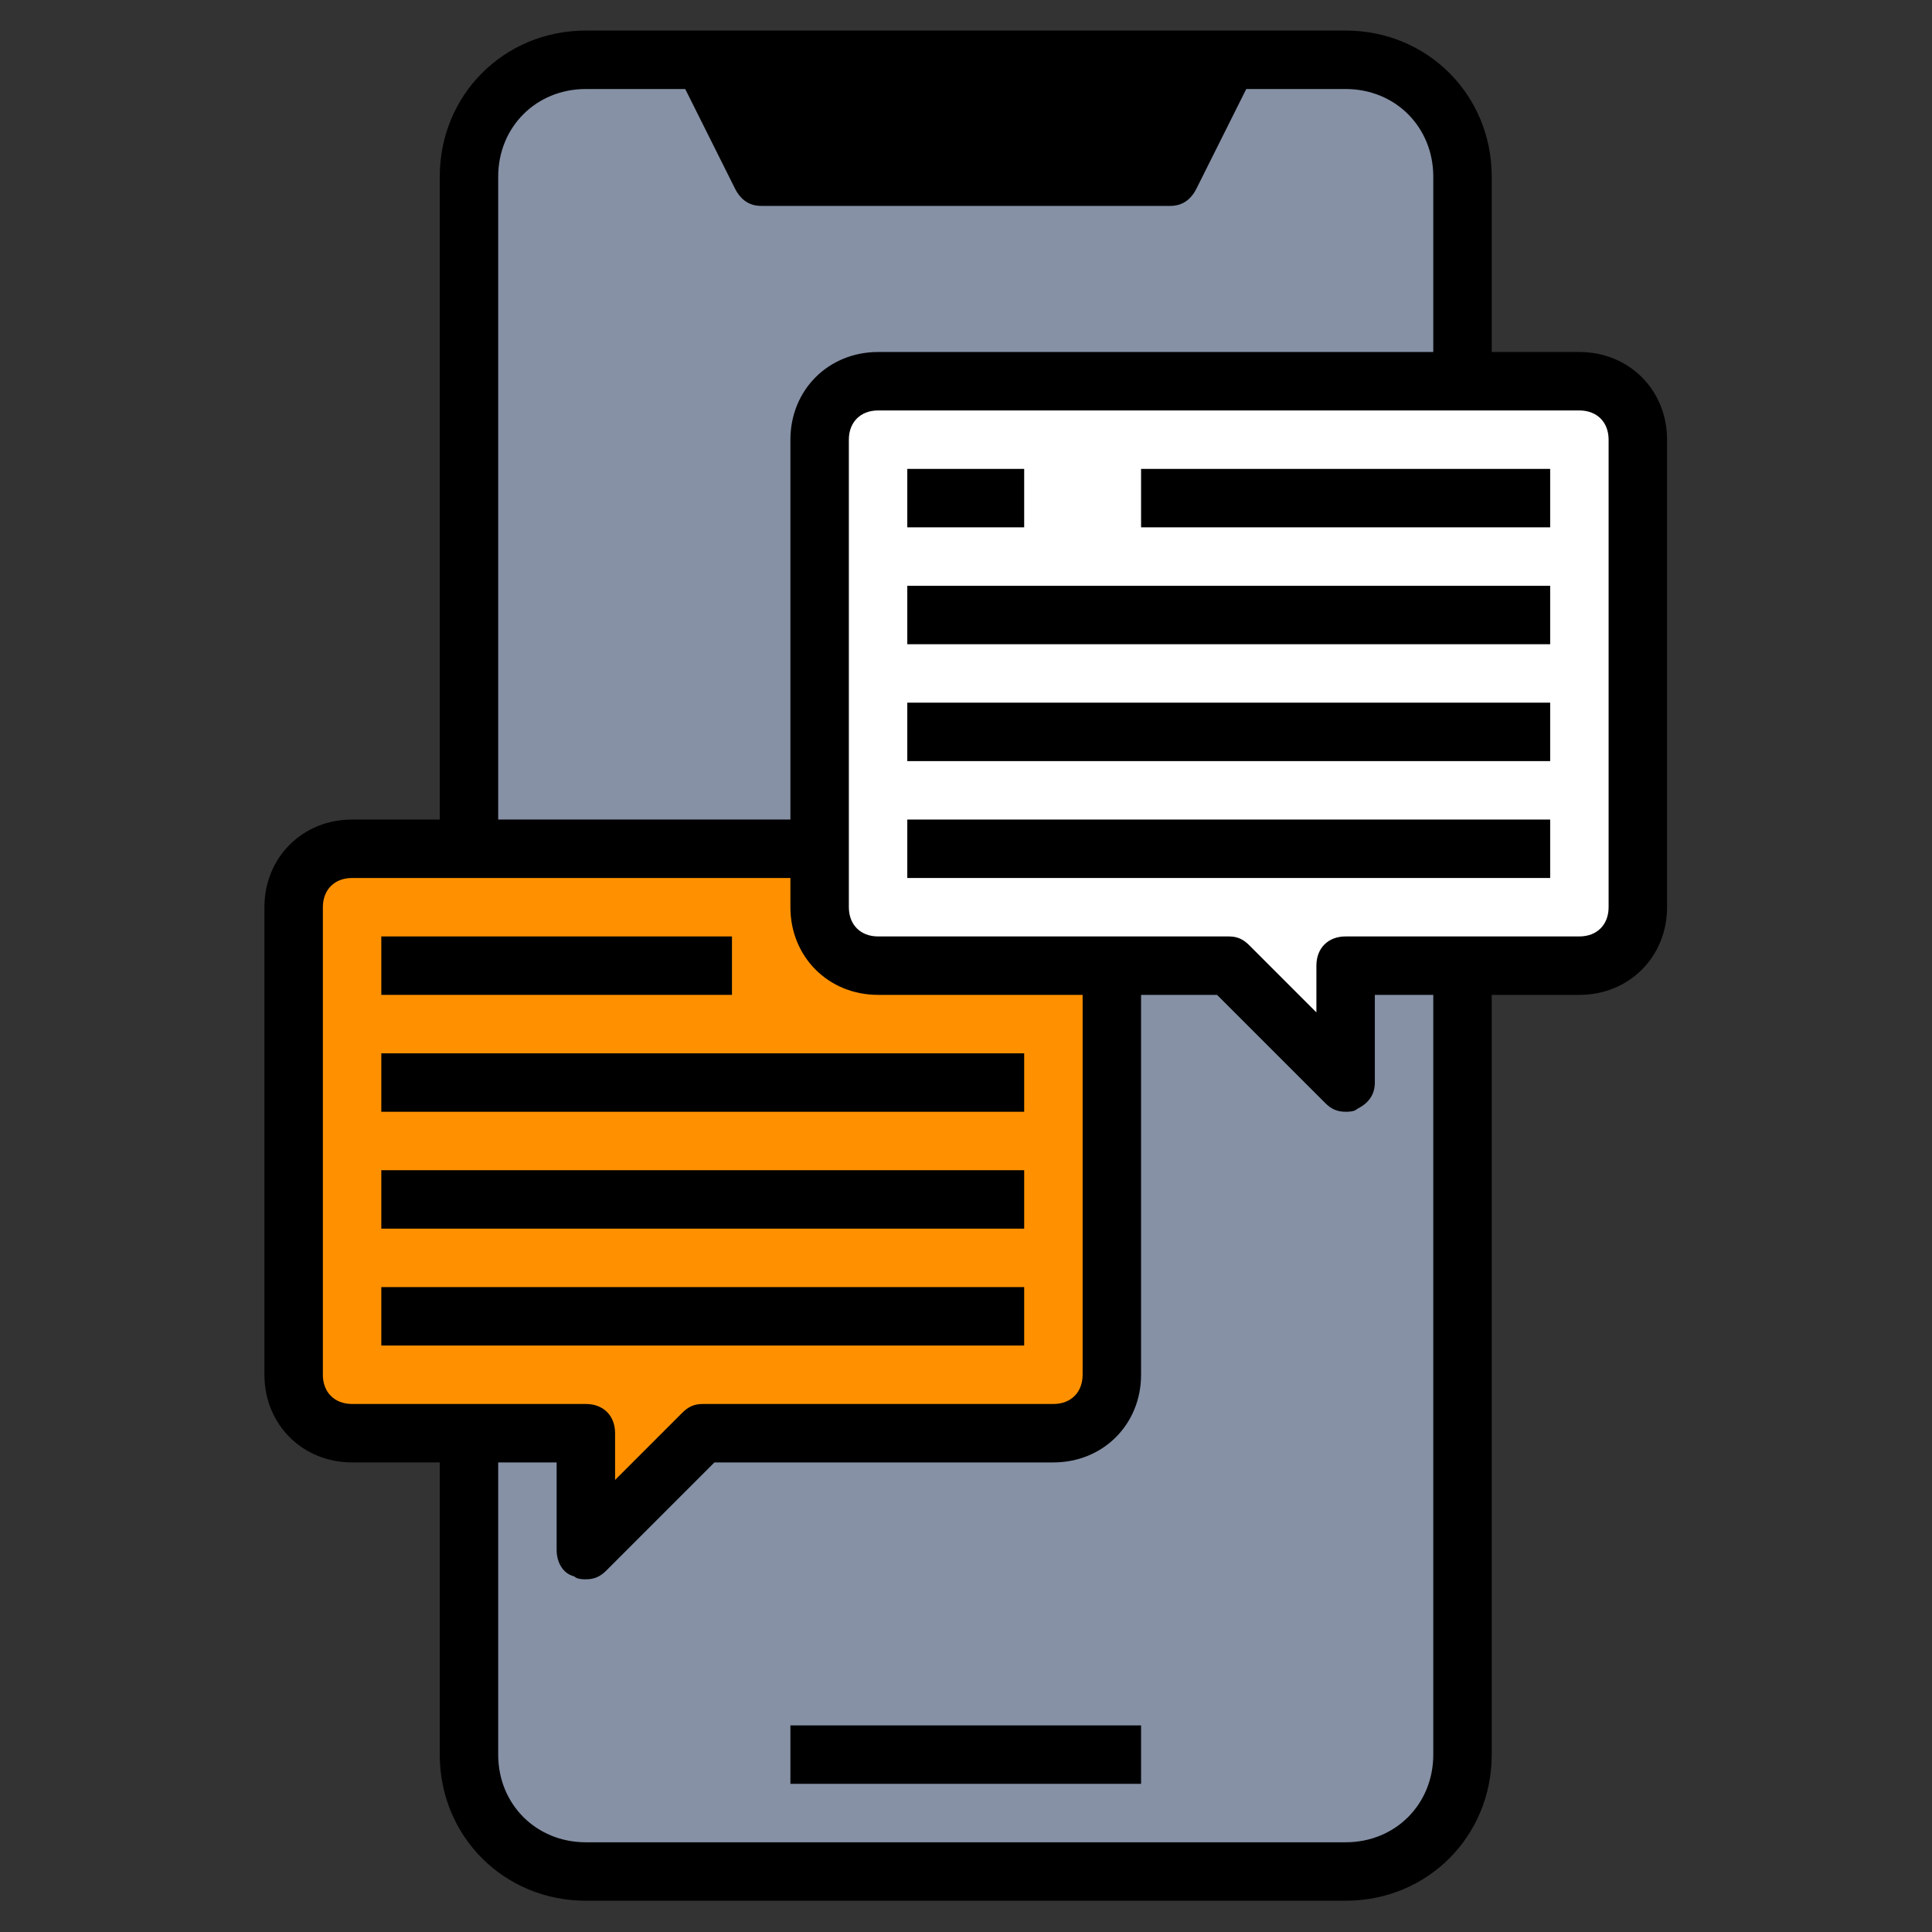 <svg xmlns="http://www.w3.org/2000/svg" xmlns:xlink="http://www.w3.org/1999/xlink" width="500" zoomAndPan="magnify" viewBox="0 0 375 375" height="500" preserveAspectRatio="xMidYMid meet" version="1.0"><rect x="0" y="0" width="375" height="375" fill="#333333" stroke="none"/><defs><clipPath id="66e67cf6bc"><path d="M 51.324 5.934 L 323.574 5.934 L 323.574 368.934 L 51.324 368.934 Z M 51.324 5.934 " clip-rule="nonzero"/></clipPath></defs><path fill="#8691a6" d="M 261.184 363.258 L 113.715 363.258 C 101.238 363.258 91.027 353.051 91.027 340.57 L 91.027 34.293 C 91.027 21.816 101.238 11.605 113.715 11.605 L 261.184 11.605 C 273.664 11.605 283.871 21.816 283.871 34.293 L 283.871 340.57 C 283.871 353.051 273.664 363.258 261.184 363.258 Z M 261.184 363.258 " fill-opacity="1" fill-rule="nonzero"/><path fill="#000000" d="M 227.152 34.293 L 147.746 34.293 L 136.402 11.605 L 238.496 11.605 Z M 227.152 34.293 " fill-opacity="1" fill-rule="nonzero"/><path fill="#ff9100" d="M 215.809 176.09 L 215.809 266.84 C 215.809 273.078 210.703 278.184 204.465 278.184 L 136.402 278.184 L 113.715 300.871 L 113.715 278.184 L 68.34 278.184 C 62.102 278.184 56.996 273.078 56.996 266.84 L 56.996 176.09 C 56.996 169.852 62.102 164.746 68.34 164.746 L 204.465 164.746 C 210.703 164.746 215.809 169.852 215.809 176.09 Z M 215.809 176.09 " fill-opacity="1" fill-rule="nonzero"/><path fill="#ffffff" d="M 159.09 85.34 L 159.09 176.09 C 159.09 182.328 164.195 187.434 170.434 187.434 L 238.496 187.434 L 261.184 210.121 L 261.184 187.434 L 306.559 187.434 C 312.797 187.434 317.902 182.328 317.902 176.09 L 317.902 85.34 C 317.902 79.102 312.797 73.996 306.559 73.996 L 170.434 73.996 C 164.195 73.996 159.09 79.102 159.09 85.34 Z M 159.09 85.34 " fill-opacity="1" fill-rule="nonzero"/><path fill="#000000" d="M 153.418 334.898 L 221.48 334.898 L 221.48 346.242 L 153.418 346.242 Z M 153.418 334.898 " fill-opacity="1" fill-rule="nonzero"/><g clip-path="url(#66e67cf6bc)"><path fill="#000000" d="M 306.559 68.324 L 289.543 68.324 L 289.543 34.293 C 289.543 18.414 277.066 5.934 261.184 5.934 L 113.715 5.934 C 97.836 5.934 85.355 18.414 85.355 34.293 L 85.355 159.074 L 68.34 159.074 C 58.699 159.074 51.324 166.449 51.324 176.09 L 51.324 266.84 C 51.324 276.48 58.699 283.855 68.34 283.855 L 85.355 283.855 L 85.355 340.57 C 85.355 356.453 97.836 368.93 113.715 368.93 L 261.184 368.93 C 277.066 368.93 289.543 356.453 289.543 340.57 L 289.543 193.105 L 306.559 193.105 C 316.203 193.105 323.574 185.73 323.574 176.09 L 323.574 85.34 C 323.574 75.699 316.203 68.324 306.559 68.324 Z M 229.422 17.277 L 223.75 28.621 L 151.148 28.621 L 145.477 17.277 Z M 96.699 34.293 C 96.699 24.652 104.074 17.277 113.715 17.277 L 133 17.277 L 142.641 36.562 C 143.777 38.832 145.477 39.965 147.746 39.965 L 227.152 39.965 C 229.422 39.965 231.125 38.832 232.258 36.562 L 241.898 17.277 L 261.184 17.277 C 270.828 17.277 278.199 24.652 278.199 34.293 L 278.199 68.324 L 170.434 68.324 C 160.793 68.324 153.418 75.699 153.418 85.34 L 153.418 159.074 L 96.699 159.074 Z M 62.668 266.84 L 62.668 176.09 C 62.668 172.688 64.938 170.418 68.34 170.418 L 153.418 170.418 L 153.418 176.09 C 153.418 185.73 160.793 193.105 170.434 193.105 L 210.137 193.105 L 210.137 266.84 C 210.137 270.242 207.867 272.512 204.465 272.512 L 136.402 272.512 C 134.703 272.512 133.566 273.078 132.434 274.211 L 119.387 287.258 L 119.387 278.184 C 119.387 274.777 117.117 272.512 113.715 272.512 L 68.34 272.512 C 64.938 272.512 62.668 270.242 62.668 266.84 Z M 278.199 340.57 C 278.199 350.215 270.828 357.586 261.184 357.586 L 113.715 357.586 C 104.074 357.586 96.699 350.215 96.699 340.57 L 96.699 283.855 L 108.043 283.855 L 108.043 300.871 C 108.043 303.137 109.18 305.406 111.445 305.973 C 112.016 306.543 113.148 306.543 113.715 306.543 C 115.418 306.543 116.551 305.973 117.688 304.84 L 138.672 283.855 L 204.465 283.855 C 214.109 283.855 221.48 276.48 221.48 266.84 L 221.48 193.105 L 236.227 193.105 L 257.215 214.09 C 258.348 215.227 259.484 215.793 261.184 215.793 C 261.75 215.793 262.887 215.793 263.453 215.227 C 265.723 214.09 266.855 212.391 266.855 210.121 L 266.855 193.105 L 278.199 193.105 Z M 312.23 176.09 C 312.23 179.492 309.961 181.762 306.559 181.762 L 261.184 181.762 C 257.781 181.762 255.512 184.031 255.512 187.434 L 255.512 196.508 L 242.469 183.461 C 241.332 182.328 240.199 181.762 238.496 181.762 L 170.434 181.762 C 167.031 181.762 164.762 179.492 164.762 176.09 L 164.762 85.34 C 164.762 81.938 167.031 79.668 170.434 79.668 L 306.559 79.668 C 309.961 79.668 312.23 81.938 312.23 85.34 Z M 312.23 176.09 " fill-opacity="1" fill-rule="nonzero"/></g><path fill="#000000" d="M 221.48 91.012 L 300.887 91.012 L 300.887 102.355 L 221.48 102.355 Z M 221.48 91.012 " fill-opacity="1" fill-rule="nonzero"/><path fill="#000000" d="M 176.105 91.012 L 198.793 91.012 L 198.793 102.355 L 176.105 102.355 Z M 176.105 91.012 " fill-opacity="1" fill-rule="nonzero"/><path fill="#000000" d="M 176.105 113.699 L 300.887 113.699 L 300.887 125.043 L 176.105 125.043 Z M 176.105 113.699 " fill-opacity="1" fill-rule="nonzero"/><path fill="#000000" d="M 176.105 136.387 L 300.887 136.387 L 300.887 147.73 L 176.105 147.73 Z M 176.105 136.387 " fill-opacity="1" fill-rule="nonzero"/><path fill="#000000" d="M 176.105 159.074 L 300.887 159.074 L 300.887 170.418 L 176.105 170.418 Z M 176.105 159.074 " fill-opacity="1" fill-rule="nonzero"/><path fill="#000000" d="M 74.012 181.762 L 142.074 181.762 L 142.074 193.105 L 74.012 193.105 Z M 74.012 181.762 " fill-opacity="1" fill-rule="nonzero"/><path fill="#000000" d="M 74.012 204.449 L 198.793 204.449 L 198.793 215.793 L 74.012 215.793 Z M 74.012 204.449 " fill-opacity="1" fill-rule="nonzero"/><path fill="#000000" d="M 74.012 227.137 L 198.793 227.137 L 198.793 238.48 L 74.012 238.48 Z M 74.012 227.137 " fill-opacity="1" fill-rule="nonzero"/><path fill="#000000" d="M 74.012 249.824 L 198.793 249.824 L 198.793 261.168 L 74.012 261.168 Z M 74.012 249.824 " fill-opacity="1" fill-rule="nonzero"/></svg>